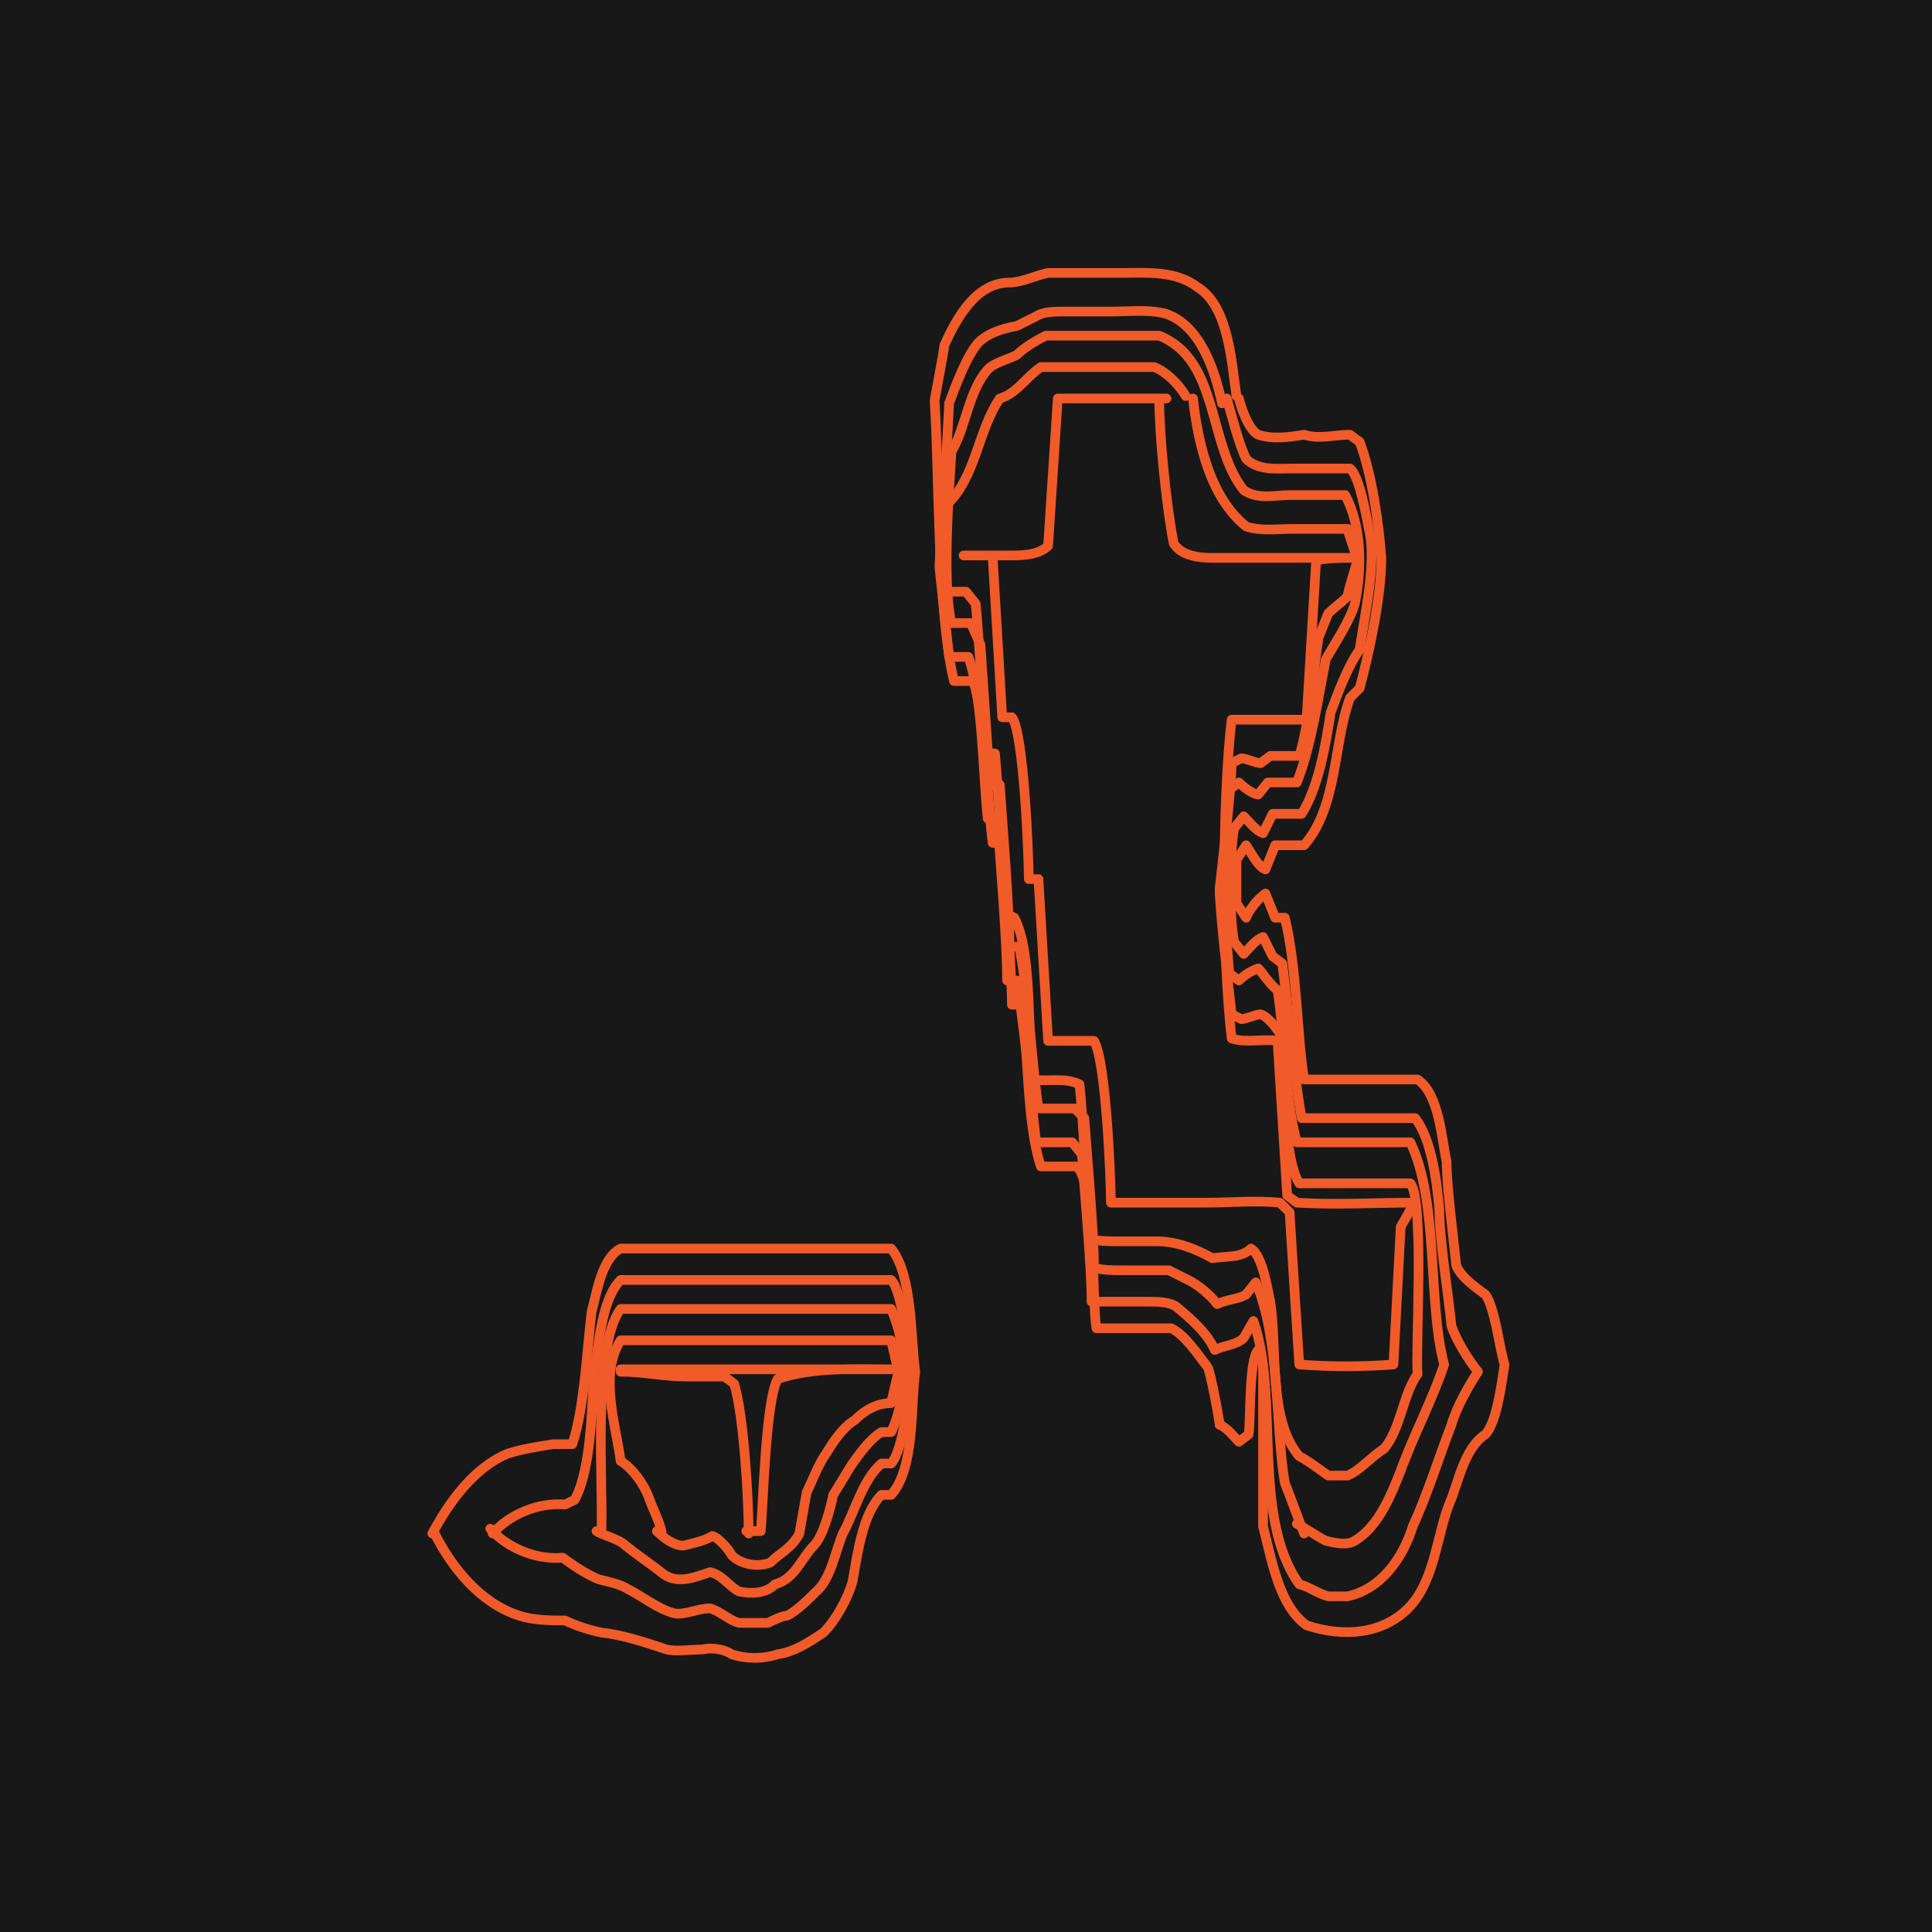 <?xml version="1.0" encoding="UTF-8"?>
<svg id="Layer_1" data-name="Layer 1" xmlns="http://www.w3.org/2000/svg" width="800" height="800" version="1.1" viewBox="0 0 80 80">
  <defs>
    <style>
      .cls-1 {
        fill: #181818;
        stroke-width: 0px;
      }

      .cls-2 {
        fill: none;
        stroke: #f15a29;
        stroke-linecap: round;
        stroke-linejoin: round;
        stroke-width: .4px;
      }
    </style>
  </defs>
  <g id="a">
    <rect class="cls-1" width="80" height="80"/>
  </g>
  <g>
    <path class="cls-2" d="M51.3,16.5c.1.4.4,1.3.8,1.5.6.2,1.3.1,1.9,0,.6.2,1.3,0,1.9,0l.4.3c.5,1.3.8,3.4.9,4.8,0,1.6-.5,3.9-.9,5.4l-.4.4c-.7,1.9-.5,4.5-1.9,6.1h-1.2l-.4,1c-.3-.1-.6-.7-.8-1l-.4.6v.9c0,0,0,.9,0,.9l.4.6c.1-.3.5-.8.8-1l.4,1h.4c.5,2,.5,4.8.8,6.7,1.5,0,3.1,0,4.7,0,.9.6,1,2.5,1.2,3.4,0,1,.3,3.3.4,4.3.2.5.8.9,1.2,1.2.4.5.6,2.3.8,2.9-.1.6-.3,2.4-.8,2.9-.9.6-1.1,2-1.5,2.9-.5,1.3-.6,3.1-1.6,4.2-1.1,1.2-2.8,1.3-4.3.8-1.1-.8-1.4-2.5-1.8-4.1,0,0,0-6.7,0-6.7l-.2-.6c-.4.4-.3,2.9-.4,3.5l-.4.3c-.2-.2-.5-.6-.8-.7,0-.2-.4-2.3-.5-2.4-.4-.5-.9-1.3-1.5-1.6-1,0-2.1,0-3.1,0-.2-1.2,0-5.8-.8-6.7h-1.5c-.6-1.8-.5-4.8-.8-6.7h-.4c0-1.2-.3-5.6-.4-6.7h-.4c-.2-1.6-.3-5.2-.8-6.7h-.8c-.7-3-.6-8.5-.8-11.6,0-.1.4-2.1.4-2.3.5-1.1,1.3-2.6,2.7-2.6.5,0,1.1-.3,1.6-.4,1,0,2.1,0,3.1,0,1,0,2.2-.1,3.1.6,1.3.8,1.4,3.2,1.6,4.5"/>
    <path class="cls-2" d="M50.8,16.5c.2.7.5,1.9.8,2.5.5.5,1.3.4,1.9.4.2,0,.6,0,.8,0,.5,0,1.1,0,1.6,0,.4.3.7,2.1.8,2.6.3,1.3-.2,3.5-.4,4.9-.5.7-.9,1.8-1.2,2.6-.2,1.3-.5,3.1-1.2,4.2h-1.2l-.4.8c-.3-.1-.6-.5-.8-.7l-.4.5c-.2,1.2-.2,3.6,0,4.7l.4.5c.2-.2.5-.6.8-.7l.4.8.4.3c.2,1.6.5,4.8.8,6.4,1.5,0,3.1,0,4.7,0,.7.9.9,2.7,1,3.8,0,1.2.4,3.7.5,4.8.2.6.7,1.4,1.1,1.9-.4.6-.9,1.5-1.1,2.2-.5,1.3-1,2.9-1.6,4.2-.4,1.3-1.3,2.6-2.7,2.9-.2,0-.6,0-.8,0-.4-.1-.8-.4-1.2-.5-2-2.8-.8-7.8-1.9-10.9l-.4.7c-.3.3-.8.3-1.2.5-.3-.7-1-1.3-1.6-1.8-.3-.2-.8-.2-1.2-.2-.8,0-1.6,0-2.3,0,0-1.4-.3-4.7-.4-6.1l-.4-.5h-1.5c-.2-1.8-.5-4.9-.8-6.7h-.4c0-1.7-.3-5.1-.4-6.7h-.4c-.2-1.8-.2-5-.8-6.7h-.8l-.4-3.7s0-.1,0-.1c0-.2.4-6.3.4-6.7.3-.8.7-1.9,1.2-2.5.4-.4,1-.6,1.6-.7.2-.1.6-.3.8-.4.3-.2.8-.2,1.2-.2.6,0,1.3,0,1.9,0,.8,0,1.6-.1,2.3.1,1.4.5,2,2.3,2.3,3.7"/>
    <path class="cls-2" d="M54,63.5c-.2-.5-.6-1.6-.8-2.1-.4-2.4-.2-6-1.2-8.3l-.4.5c-.3.2-.8.2-1.2.4-.3-.4-.8-.8-1.2-1-.2-.1-.6-.3-.8-.4-.6,0-1.3,0-1.9,0-.4,0-.8,0-1.2-.1,0-1.5-.3-4.8-.4-6.2l-.4-.4h-1.5c-.3-2-.4-4.8-.8-6.7h-.4c0-1.6-.3-5.2-.4-6.7h-.4c-.1-1.4-.3-4.3-.4-5.8,0,0-.4-.9-.4-.9h-.8c-.4-1.6-.1-5.5,0-7.1.6-1,.7-2.5,1.5-3.4.3-.3.8-.4,1.2-.6.3-.3.8-.6,1.2-.8,1.5,0,3.1,0,4.7,0,2.5,1,2,4.5,3.5,6.4.6.4,1.3.2,1.9.2.7,0,1.6,0,2.3,0,.7,1.3.7,3.1.4,4.5-.2.7-.8,1.6-1.2,2.3-.3,1.5-.6,3.6-1.2,5.1h-1.2l-.4.5c-.2,0-.6-.3-.8-.5l-.4.3-.3,3.8.3,3.8.4.3c.2-.2.5-.4.8-.5.2.2.5.7.8.9.3,1.9.3,4.5.8,6.3,1.5,0,3.1,0,4.7,0,1.2,2.5.7,6.6,1.4,9.2-.5,1.5-1.3,3-1.8,4.4-.4,1-.9,2.3-1.9,2.9-.3.2-.8.1-1.2,0-.4-.2-.8-.5-1.2-.7"/>
    <path class="cls-2" d="M49.4,16.5c.2,1.8.7,4.1,2.2,5.3.6.2,1.3.1,1.9.1.8,0,1.6,0,2.3,0,0,.1.4,1.2.4,1.3,0,.1-.4,1.3-.4,1.5-.2.2-.6.5-.8.7,0,0-.4,1-.4,1-.2,1.2-.4,3.7-.8,4.9h-1.2l-.4.3c-.2,0-.6-.2-.8-.2l-.4.2c0,1-.4,4.3-.5,5.2,0,.9.4,4.3.5,5.2l.4.2c.2,0,.6-.2.8-.2.3.1.6.5.8.8.2,1.3.1,5.1.8,6.2.9,0,1.8,0,2.7,0,.6,0,1.3,0,1.9,0,.6.7.2,7,.3,7.9-.6.8-.7,2.3-1.4,3.1-.5.3-1,.9-1.5,1.1-.2,0-.6,0-.8,0-.3-.2-.8-.6-1.2-.8-1.3-1.5-.9-4.5-1.2-6.4-.1-.4-.3-1.9-.8-2.2-.4.4-1,.3-1.6.4-.7-.4-1.5-.7-2.3-.7-.5,0-1.1,0-1.6,0-.4,0-.8,0-1.2-.1,0-.7-.3-5.6-.4-6.4-.6-.3-1.3-.1-1.9-.2-.3-1.6,0-5.2-.8-6.7l-.4-.2c0-.7-.3-5.7-.4-6.6h-.4c0-.8-.3-5.3-.4-6.2l-.4-.5h-.8c-.2-.8,0-2.8,0-3.6,1.2-1.1,1.3-3.1,2.2-4.4.7-.2,1.1-.9,1.7-1.3,1,0,2.1,0,3.1,0,.5,0,1.1,0,1.6,0,.5.2,1,.7,1.3,1.2"/>
    <path class="cls-2" d="M48,16.5c0,1.5.3,4.5.6,6,.3.5,1,.6,1.6.6.5,0,1.1,0,1.6,0,1.4,0,2.9,0,4.3,0,0,0,0,0,0,0-.5,0-1.1,0-1.6.1,0,0-.4,6.6-.4,6.6-.6,0-1.3,0-1.9,0-.4,0-.8,0-1.2,0-.4,3.3-.4,9.9,0,13.2.6.2,1.3,0,1.9.1h0s.4,6.4.4,6.4l.4.3c1.6.1,3.2,0,4.8,0,0,.2-.4.8-.5,1,0,0-.3,5.7-.3,5.7h0c-1.3.1-2.6.1-3.9,0,0,0-.4-6.2-.4-6.3l-.4-.4c-1-.1-2.1,0-3.1,0-1.3,0-2.7,0-3.9,0,0-.9-.2-5.9-.7-6.7-.6,0-1.3,0-1.9,0,0,0-.4-6.7-.4-6.7,0,0-.4,0-.4,0,0-.8-.2-6.1-.7-6.7h-.4s-.4-6.7-.4-6.7c-.3,0-.8,0-1.2,0,0,0,0,0,0,0,.6,0,1.3,0,1.9,0,.5,0,1.2,0,1.6-.4l.4-6.1h0c1.5,0,3,0,4.5,0"/>
    <path class="cls-2" d="M17.9,63.5c.7-1.3,1.7-2.7,3.1-3.3.6-.2,1.3-.3,1.9-.4.2,0,.6,0,.8,0,.5-1.5.6-3.9.8-5.5.2-.7.4-2.2,1.2-2.6h11.2c.9,1.1.8,3.7,1,5.1-.2,1.4,0,4-1,5.1h-.4c-.8.8-1,2.5-1.2,3.6-.2.7-.7,1.6-1.2,2.1-.6.4-1.2.8-1.9.9-.6.2-1.3.2-1.9,0-.3-.2-.8-.3-1.2-.2-.5,0-1.1.1-1.5,0-.9-.3-1.8-.6-2.7-.7-.5-.1-1.1-.3-1.5-.5-.6,0-1.3,0-1.9-.2-1.6-.5-2.8-2-3.5-3.4"/>
    <path class="cls-2" d="M20.4,63.5c.7-.8,1.9-1.3,3-1.2l.4-.2c.7-1.3.7-3.9.8-5.3.2-1.1.3-3,1.1-3.8h11.2c.5.5.7,3.1.8,3.8,0,.7-.3,3.3-.8,3.8h-.4c-.8.7-1.1,2-1.6,2.9-.3.7-.5,1.9-1.1,2.4-.3.3-.8.8-1.2,1-.2,0-.6.2-.8.3-.3,0-.8,0-1.2,0-.4-.1-.8-.5-1.2-.6-.5,0-1.1.3-1.5.2-.7-.2-1.3-.7-1.9-1-.3-.2-.8-.3-1.2-.4-.5-.2-1.1-.6-1.5-.9-1.1.1-2.3-.4-3-1.2"/>
    <path class="cls-2" d="M24.9,63.5c.1-1.9-.4-7.7.8-9.3h11.2c.7,1.6.7,3.6,0,5.1h-.4c-.5.3-.9.9-1.2,1.3-.2.3-.6,1-.8,1.3-.1.5-.4,1.7-.8,2.1-.5.5-.8,1.4-1.6,1.6-.4.4-1,.4-1.5.3-.4-.2-.7-.7-1.2-.8-.6.2-1.3.5-1.9.1-.5-.4-1.1-.8-1.6-1.2-.3-.3-.9-.4-1.2-.6"/>
    <path class="cls-2" d="M27.4,63.5c0-.3-.4-1.1-.5-1.4-.2-.6-.7-1.3-1.2-1.6-.2-1.5-.9-3.6,0-5h11.2l.3,1.3-.3,1.3c-.6,0-1.1.3-1.5.7-.5.3-.9.9-1.2,1.4-.3.4-.6,1.2-.8,1.6,0,0-.3,1.7-.3,1.7h0c-.3.6-.8.8-1.2,1.2-.5.2-1.2.1-1.6-.3-.1-.2-.5-.7-.8-.8-.3.2-.8.3-1.2.4-.4,0-.8-.3-1.1-.6"/>
    <path class="cls-2" d="M31,63.5c0-1.4-.2-4.9-.6-6.2l-.4-.3c-.5,0-1.1,0-1.6,0-.9,0-1.8-.2-2.7-.2h0c0,0,0-.1,0-.1h11.2s0,0,0,0c-1.5,0-3.2-.1-4.7.4-.5.9-.6,5.3-.7,6.3-.1,0-.5,0-.6,0"/>
  </g>
</svg>